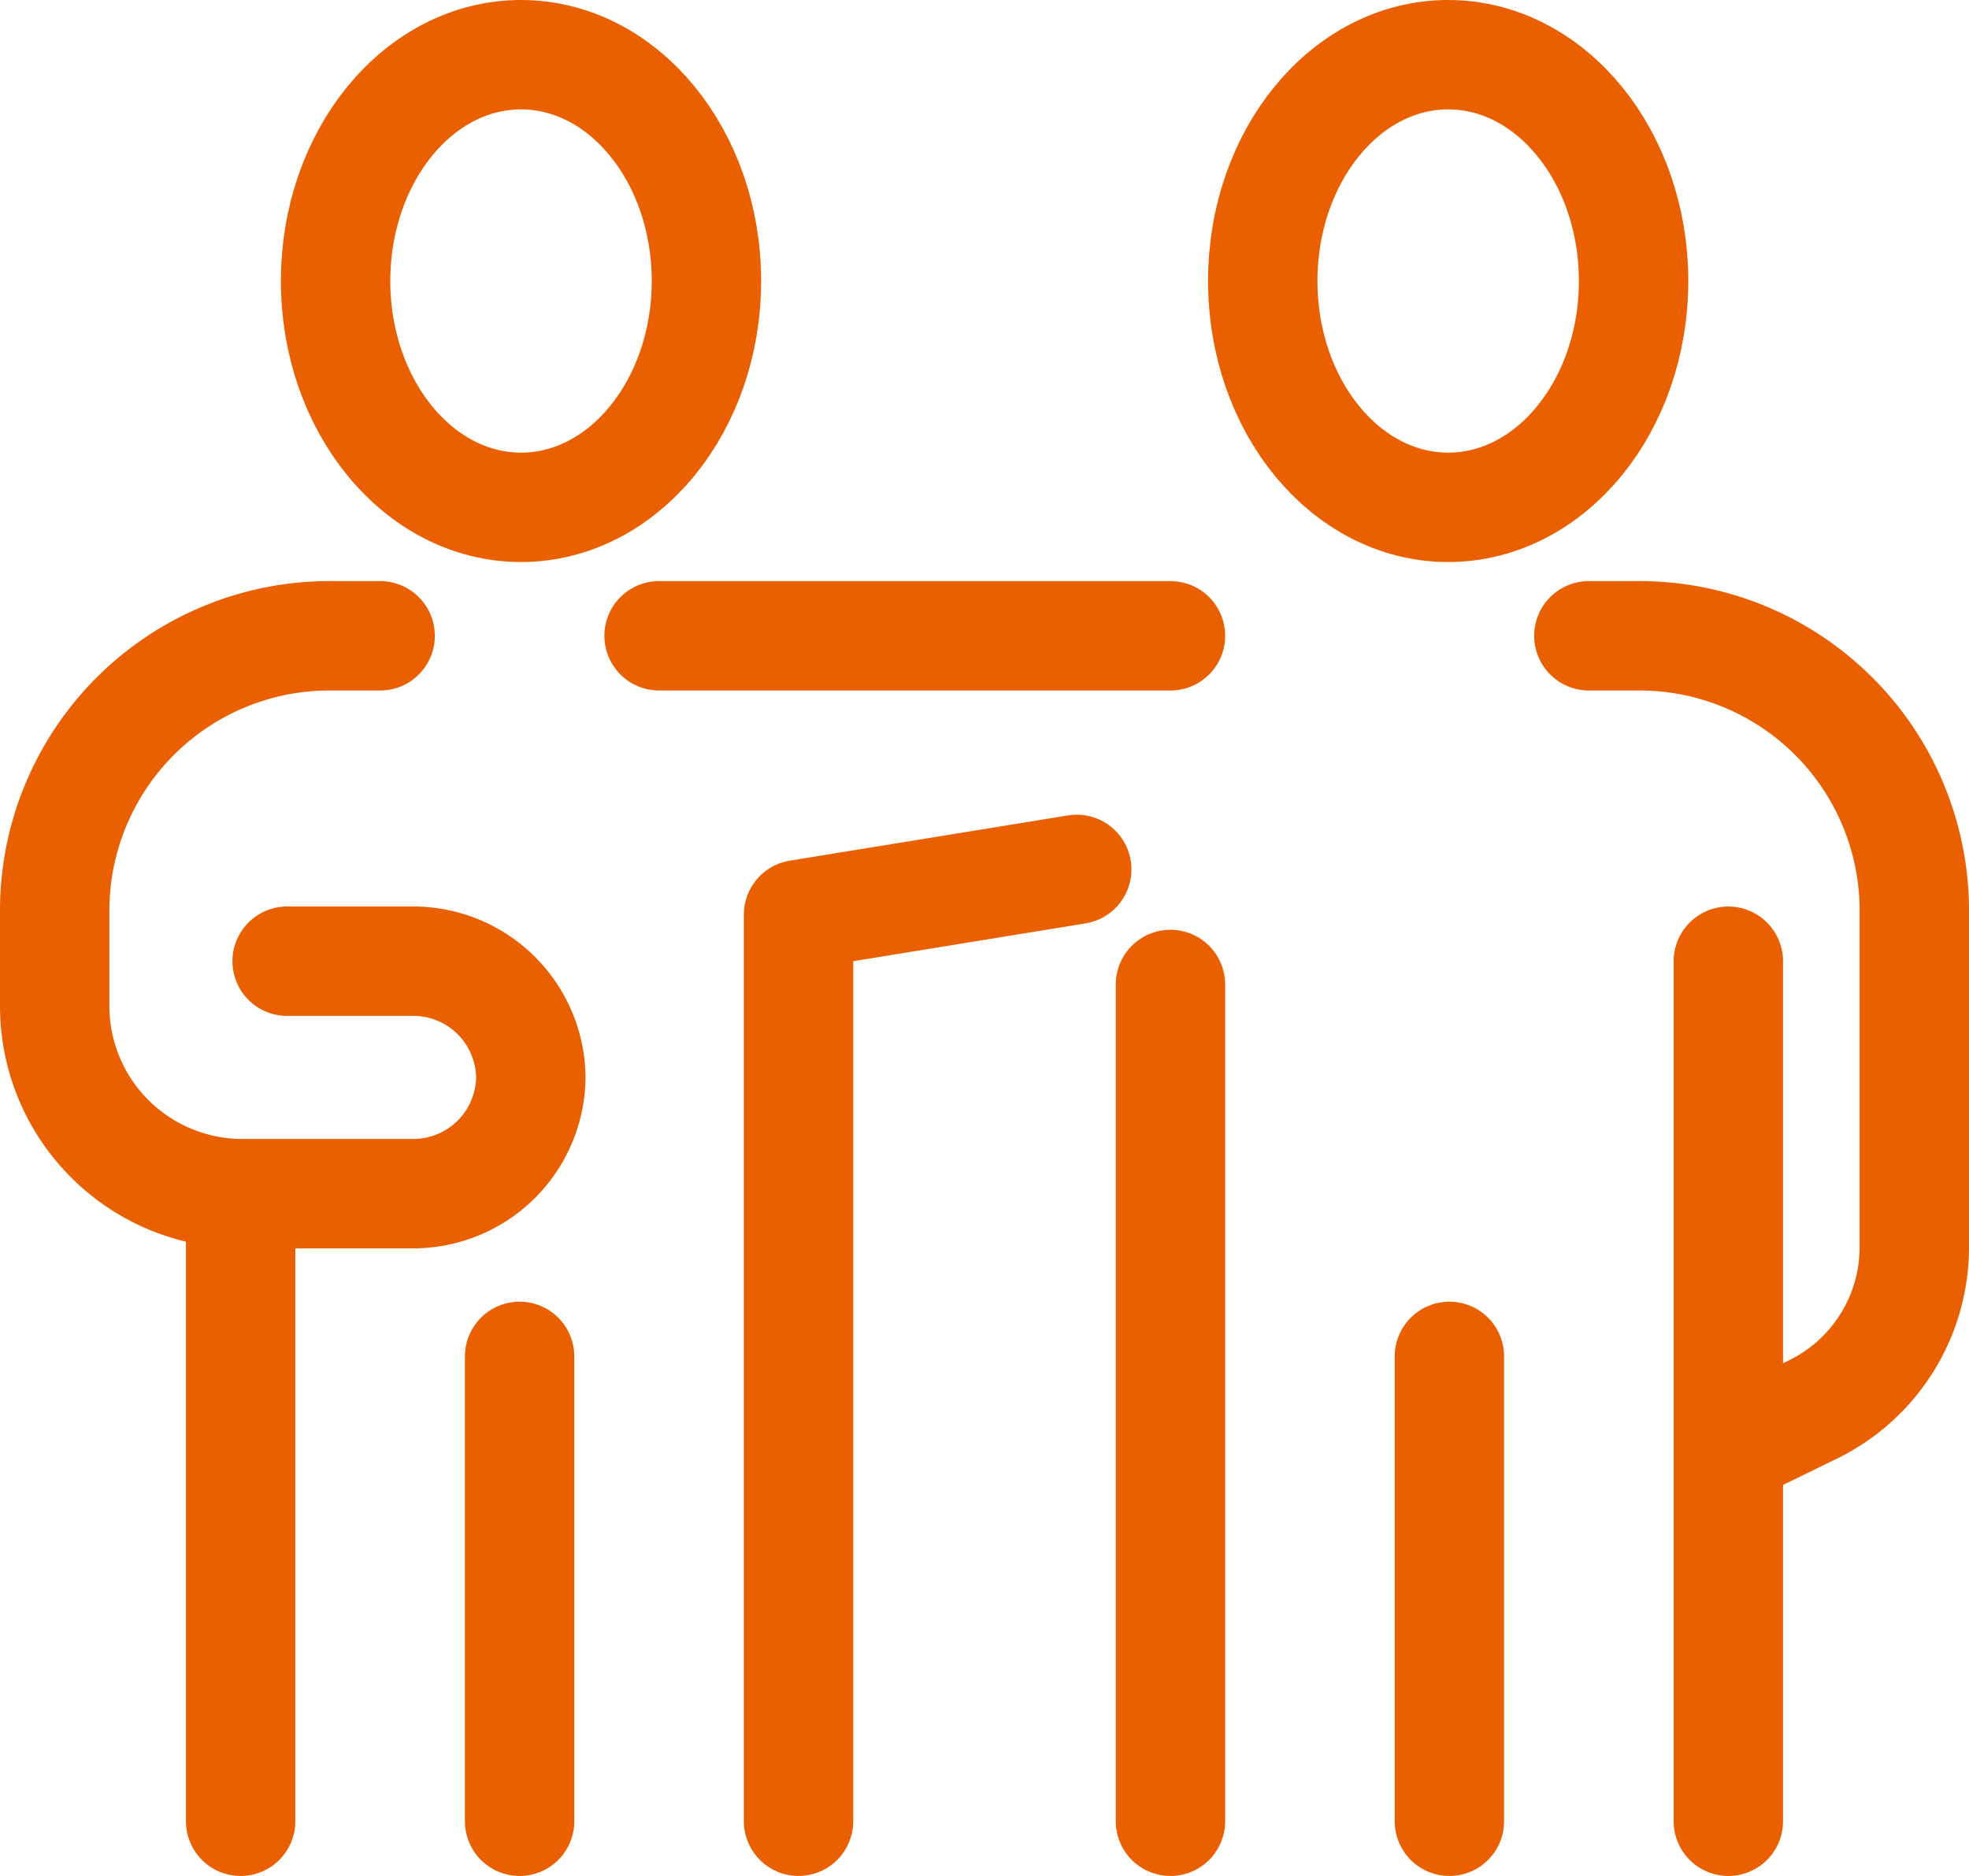 <svg xmlns="http://www.w3.org/2000/svg" width="72" height="68.6" viewBox="0 0 72 68.6">
  <g id="グループ_935" data-name="グループ 935" transform="translate(-1910 -188)">
    <g id="グループ_933" data-name="グループ 933" transform="translate(1952.8 190)">
      <ellipse id="楕円形_27" data-name="楕円形 27" cx="6.78" cy="8.276" rx="6.78" ry="8.276" transform="translate(3.375)" fill="none" stroke="#ea6000" stroke-linecap="round" stroke-linejoin="round" stroke-width="4"/>
      <path id="パス_776" data-name="パス 776" d="M0,0V31.45" transform="translate(20.4 33.15)" fill="none" stroke="#ea6000" stroke-linecap="round" stroke-width="4"/>
      <line id="線_60" data-name="線 60" y1="17" transform="translate(10.2 47.6)" fill="none" stroke="#ea6000" stroke-linecap="round" stroke-linejoin="round" stroke-width="4"/>
      <path id="パス_764" data-name="パス 764" d="M1978,215h1.73a10.052,10.052,0,0,1,10.17,9.931v12.46a6.607,6.607,0,0,1-3.749,5.922l-3.032,1.48" transform="translate(-1962.7 -193.75)" fill="none" stroke="#ea6000" stroke-linecap="round" stroke-linejoin="round" stroke-width="4"/>
      <path id="パス_775" data-name="パス 775" d="M0,0V30.6" transform="translate(0 34)" fill="none" stroke="#ea6000" stroke-linecap="round" stroke-width="4"/>
    </g>
    <g id="グループ_934" data-name="グループ 934" transform="translate(1912 190)">
      <ellipse id="楕円形_28" data-name="楕円形 28" cx="6.78" cy="8.276" rx="6.78" ry="8.276" transform="translate(10.272)" fill="none" stroke="#ea6000" stroke-linecap="round" stroke-linejoin="round" stroke-width="4"/>
      <path id="パス_774" data-name="パス 774" d="M0,0V21.25" transform="translate(6.799 43.35)" fill="none" stroke="#ea6000" stroke-linecap="round" stroke-width="4"/>
      <line id="線_63" data-name="線 63" y1="17" transform="translate(17 47.6)" fill="none" stroke="#ea6000" stroke-linecap="round" stroke-linejoin="round" stroke-width="4"/>
      <path id="パス_765" data-name="パス 765" d="M1923.9,215h-1.73A10.052,10.052,0,0,0,1912,224.93v3.689a6.864,6.864,0,0,0,6.944,6.78h6.114a4.3,4.3,0,0,0,4.353-4.25h0a4.3,4.3,0,0,0-4.353-4.25H1920.5" transform="translate(-1912 -193.75)" fill="none" stroke="#ea6000" stroke-linecap="round" stroke-linejoin="round" stroke-width="4"/>
      <path id="パス_766" data-name="パス 766" d="M1954.173,225.05,1944,226.705v33.152" transform="translate(-1916.8 -195.258)" fill="none" stroke="#ea6000" stroke-linecap="round" stroke-linejoin="round" stroke-width="4"/>
      <line id="線_64" data-name="線 64" x2="18.7" transform="translate(22.1 21.25)" fill="none" stroke="#ea6000" stroke-linecap="round" stroke-linejoin="round" stroke-width="4"/>
    </g>
  </g>
</svg>
